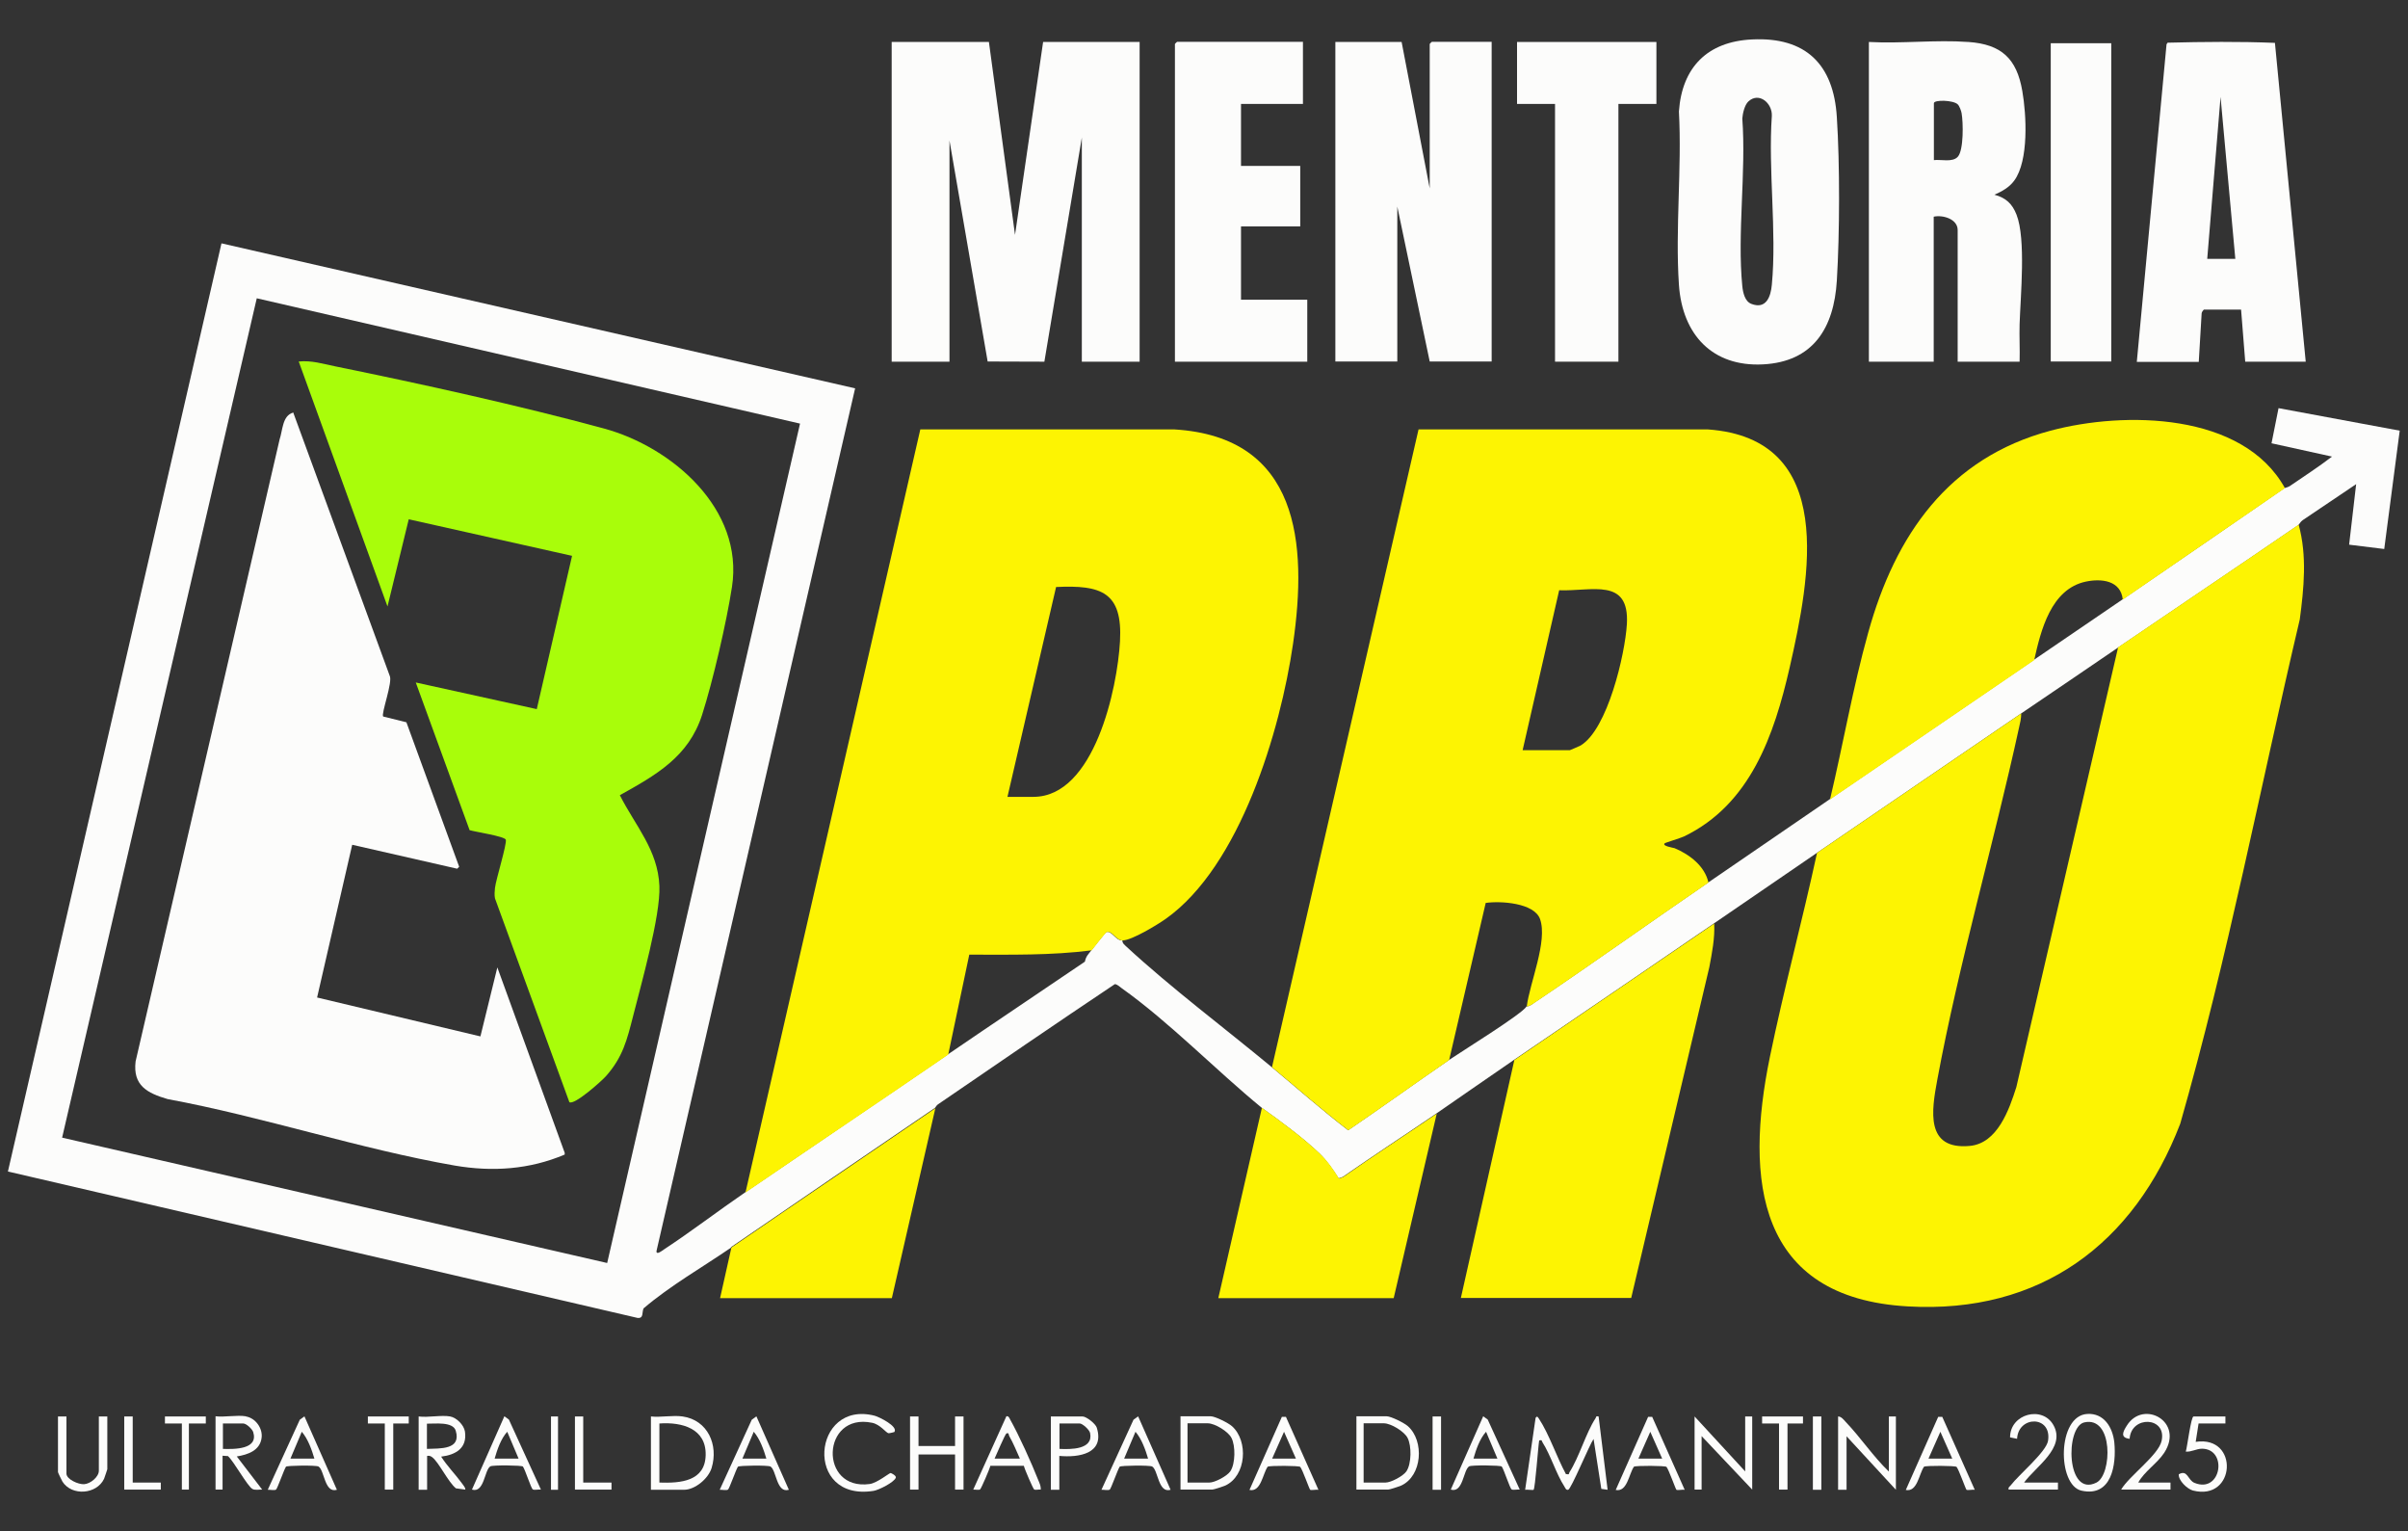 <?xml version="1.0" encoding="UTF-8"?>
<svg id="Layer_1" data-name="Layer 1" xmlns="http://www.w3.org/2000/svg" viewBox="0 0 133.73 85">
  <rect x="0" y="0" width="133.73" height="85" fill="#333333" stroke="none"/>
  <defs>
    <style>
      .cls-1 {
        fill: #a9fd0a;
      }

      .cls-2 {
        fill: #fcfcfb;
      }

      .cls-3 {
        fill: #fdf402;
      }
    </style>
  </defs>
  <path class="cls-2" d="M40.61,69.26c-1.62,1.11-3.38,2.11-4.87,3.38-.1.23.02.56-.33.53L.44,65.04,12.3,13.51l35.19,8.05-11.03,47.89c-.03.27.35-.04.44-.1,1.52-1,2.99-2.13,4.48-3.15,3.75-2.56,7.52-5.1,11.26-7.66,2.53-1.73,5.08-3.43,7.61-5.15.06-.3.19-.41.36-.63.11-.14.77-.99.83-1.01.31-.1.51.48.89.46,0,.17.13.25.23.35,2.48,2.29,5.44,4.51,8.06,6.68,1.41,1.17,2.79,2.39,4.25,3.51,1.88-1.28,3.73-2.62,5.6-3.9.63-.43,4.12-2.59,4.3-2.97.18-.01.31-.12.45-.22,3.24-2.18,6.42-4.46,9.64-6.66,2.24-1.53,4.49-3.08,6.73-4.61,3.76-2.57,7.57-5.16,11.34-7.74,1.63-1.11,3.3-2.25,4.93-3.36,3-2.05,6-4.12,8.99-6.18.05-.03.2-.05.31-.12.79-.54,1.59-1.06,2.35-1.64l-3.36-.74.39-1.95,6.73,1.25-.86,6.57-1.95-.24.39-3.36c-.99.67-1.98,1.33-2.97,2-.12.08-.19.23-.24.27-3.31,2.27-6.68,4.53-10.01,6.8-1.8,1.23-3.6,2.45-5.4,3.67-3.78,2.58-7.56,5.16-11.34,7.74-1.9,1.3-3.81,2.61-5.71,3.91-3.7,2.53-7.4,5.06-11.11,7.58-1.44.98-2.87,1.99-4.3,2.97-1.73,1.18-3.48,2.32-5.2,3.52l-.23.08c-.31-.49-.64-.97-1.06-1.38-.93-.89-2.18-1.8-3.21-2.54-2.52-2.06-5.12-4.75-7.78-6.64-.09-.07-.27-.23-.38-.22-3.29,2.2-6.56,4.44-9.83,6.68-.08.06-.13.17-.16.19-3.78,2.58-7.57,5.15-11.34,7.74ZM44.44,23.52l-30.18-6.96L3.45,63.16l30.27,6.96,10.71-46.6Z"/>
  <path class="cls-3" d="M62.35,52.21c-.38.01-.57-.56-.89-.46-.06.02-.72.87-.83,1.01-2.26.29-4.53.24-6.8.24l-1.17,5.55c-3.74,2.57-7.52,5.1-11.26,7.66l9.71-42.37h14.11c6.93.42,7.4,6.32,6.59,11.9-.7,4.82-2.94,12.36-7.08,15.28-.47.33-1.85,1.17-2.37,1.19ZM55.94,44.24h1.45c3.39,0,4.67-6.05,4.81-8.64.15-2.73-1.04-3.13-3.55-3.01l-2.7,11.65Z"/>
  <path class="cls-3" d="M70.64,59.25l8.14-35.41h16.06c7.22.51,5.68,8.26,4.55,13.22-.86,3.75-2.18,7.6-5.87,9.38-.19.09-1.03.34-1.07.38-.16.15.45.24.55.27.83.35,1.68.99,1.88,1.91-3.22,2.2-6.4,4.48-9.64,6.66-.14.09-.27.2-.45.22.16-1.3,1.17-3.62.74-4.85-.32-.91-2.21-1.02-3.02-.9l-2.03,8.72c-1.87,1.29-3.72,2.62-5.6,3.9-1.46-1.12-2.84-2.34-4.25-3.51ZM84.56,41.65h2.62s.51-.21.6-.26c1.5-.9,2.47-5.07,2.57-6.74.15-2.61-1.95-1.81-3.76-1.88l-2.03,8.88Z"/>
  <path class="cls-3" d="M127.66,29.14c.47,1.71.29,3.52.06,5.25-2.2,9.33-4,18.79-6.64,28-2.57,6.68-7.78,10.56-15.12,10.14-8.39-.47-9.07-7.03-7.67-13.84.78-3.79,1.8-7.55,2.62-11.34,3.78-2.58,7.56-5.16,11.34-7.74,0,.27-.06.53-.12.78-1.41,6.47-3.34,13.08-4.54,19.55-.32,1.72-.68,3.91,1.8,3.68,1.54-.14,2.19-2.01,2.59-3.27l5.65-24.41c3.33-2.27,6.7-4.53,10.01-6.8Z"/>
  <path class="cls-3" d="M126.88,27.11c-2.99,2.05-5.99,4.12-8.99,6.18-.11-1.07-1.19-1.18-2.05-1-1.94.41-2.5,2.7-2.87,4.36-3.77,2.58-7.58,5.17-11.34,7.74.73-3.07,1.27-6.21,2.12-9.26,1.5-5.42,4.46-9.71,10.13-11.22,4.09-1.09,10.69-1.03,13.02,3.2Z"/>
  <polygon class="cls-2" points="54.92 2.33 56.37 13.04 57.93 2.33 63.29 2.33 63.29 20.08 60.08 20.08 60.08 7.64 58 20.08 54.85 20.07 52.73 7.8 52.73 20.08 49.52 20.08 49.52 2.33 54.92 2.33"/>
  <path class="cls-3" d="M95.2,51.27c.04.82-.12,1.62-.27,2.42l-4.34,18.37h-9.46l2.97-13.21c3.7-2.53,7.41-5.06,11.11-7.58Z"/>
  <path class="cls-2" d="M77.84,2.33l1.56,8.13V2.44s.11-.12.12-.12h3.32v17.75h-3.44l-1.8-8.6v8.6h-3.44V2.33h3.68Z"/>
  <path class="cls-2" d="M109.32,2.33c1.83.13,2.68.92,2.99,2.72.23,1.31.37,3.87-.45,4.98-.27.37-.68.6-1.1.78.64.17.99.5,1.23,1.11.53,1.35.22,4.53.17,6.08-.02.69.02,1.39,0,2.08h-3.44v-7.31c0-.61-.82-.85-1.33-.74v8.05h-3.6V2.33c1.8.1,3.73-.13,5.51,0ZM107.4,8.89c.4-.05,1.04.14,1.33-.19.33-.37.3-1.91.21-2.41-.02-.13-.12-.4-.21-.49-.24-.25-1.33-.27-1.33-.07v3.17Z"/>
  <path class="cls-2" d="M97.3,2.19c2.99-.15,4.53,1.39,4.71,4.31.17,2.63.16,6.44,0,9.08s-1.32,4.51-4.11,4.65-4.47-1.64-4.66-4.42c-.21-3.12.17-6.48,0-9.62.17-2.46,1.59-3.88,4.05-4ZM97.1,5.63c-.21.19-.32.67-.34.95.22,2.98-.29,6.37,0,9.31.04.36.14.84.5.98.82.32,1.08-.39,1.14-1.06.28-2.97-.21-6.36,0-9.38.03-.7-.71-1.34-1.3-.8Z"/>
  <path class="cls-2" d="M118.67,20.08l1.65-17.62.06-.09c1.97-.05,4-.07,5.96.01l1.71,17.7h-3.36l-.23-2.89h-2.07s-.12.13-.12.2l-.16,2.7h-3.44ZM122.58,14.37h1.56l-.82-8.99-.74,8.99Z"/>
  <path class="cls-2" d="M72.36,2.33v3.44h-3.44v3.44h3.29v3.36h-3.29v4.07h3.68v3.44h-7.35V2.44s.11-.12.12-.12h7Z"/>
  <path class="cls-3" d="M70.09,61.51c1.03.74,2.28,1.65,3.21,2.54.42.4.75.88,1.06,1.38l.23-.08c1.71-1.2,3.47-2.34,5.2-3.52l-2.39,10.24h-9.74l2.42-10.56Z"/>
  <polygon class="cls-2" points="91.99 2.33 91.99 5.77 89.88 5.77 89.88 20.08 86.36 20.08 86.36 5.77 84.25 5.77 84.25 2.33 91.99 2.33"/>
  <path class="cls-3" d="M51.95,61.51l-2.42,10.56h-9.54l.63-2.81c3.77-2.59,7.57-5.16,11.34-7.74Z"/>
  <rect class="cls-2" x="113.89" y="2.4" width="3.36" height="17.67"/>
  <path class="cls-2" d="M86.99,81.84c.18.04.13-.02.17-.1.55-.86.92-2.2,1.45-3,.05-.07,0-.14.17-.1l.5,4.07-.35-.05-.43-2.77c-.23.32-1.24,2.78-1.41,2.82-.12.03-.16-.1-.21-.18-.46-.71-.76-1.74-1.22-2.46-.05-.08,0-.14-.18-.1-.06.34-.22,2.64-.31,2.74-.03.03-.37-.02-.47,0l.58-3.99c.09-.13.12-.05.19.05.57.87.99,2.14,1.5,3.08Z"/>
  <path class="cls-2" d="M37.91,78.64c1.4.2,2,1.59,1.61,2.86-.18.59-.92,1.21-1.53,1.21h-1.84v-4.07c.55.06,1.23-.08,1.76,0ZM36.62,82.31c1.16.04,2.54-.06,2.57-1.53s-1.31-1.84-2.57-1.75v3.28Z"/>
  <path class="cls-2" d="M25,78.64c.35.06.76.47.82.83.14.93-.51,1.3-1.32,1.4.33.52.77.96,1.13,1.45.05.07.27.33.2.38l-.51-.07c-.44-.36-.94-1.44-1.32-1.73-.1-.07-.16-.09-.28-.07v1.88h-.47v-4.07c.53.07,1.26-.09,1.76,0ZM23.71,79.03v1.41c.73-.03,1.92.06,1.6-1.01-.16-.52-1.17-.38-1.6-.39Z"/>
  <path class="cls-2" d="M104.9,81.69v-3.05h.39v4.07l-2.74-2.97v2.97h-.47v-4.07c.18,0,.32.19.43.31.83.87,1.51,1.9,2.38,2.74Z"/>
  <path class="cls-2" d="M75.33,82.7v-4.07h1.68c.24,0,.98.37,1.18.55.92.82.8,2.76-.38,3.3-.12.05-.63.22-.72.22h-1.76ZM75.73,82.31h1.21c.31,0,.99-.36,1.17-.63.28-.42.29-1.41.06-1.85-.18-.36-.93-.81-1.31-.81h-1.13v3.28Z"/>
  <path class="cls-2" d="M65.56,82.7v-4.07h1.68c.24,0,.98.37,1.18.55.92.82.8,2.76-.38,3.3-.12.05-.63.22-.72.22h-1.76ZM65.95,82.31h1.21c.31,0,.99-.36,1.17-.63.28-.42.29-1.41.06-1.85-.18-.36-.93-.81-1.31-.81h-1.13v3.28Z"/>
  <polygon class="cls-2" points="51.01 78.64 51.01 80.28 53.04 80.28 53.04 78.64 53.51 78.64 53.51 82.7 53.04 82.7 53.04 80.75 51.01 80.75 51.01 82.7 50.54 82.7 50.54 78.64 51.01 78.64"/>
  <polygon class="cls-2" points="96.92 81.69 96.92 78.64 97.31 78.64 97.31 82.7 94.5 79.73 94.5 82.7 94.11 82.7 94.11 78.64 96.92 81.69"/>
  <path class="cls-2" d="M13.66,78.64c.53.09.93.65.87,1.17-.08.72-.76.95-1.38,1.05l1.41,1.84c-.17-.01-.4.05-.55-.04-.28-.17-1.02-1.52-1.35-1.82l-.3-.02v1.88h-.39v-4.07c.51.06,1.19-.08,1.68,0ZM12.37,80.44c.64.02,2,.04,1.69-.94-.06-.17-.38-.47-.55-.47h-1.13v1.41Z"/>
  <path class="cls-2" d="M49.68,79.5s-.27.08-.34.07c-.14-.03-.46-.49-.91-.58-2.82-.58-2.96,3.79-.13,3.4.42-.06,1.1-.62,1.16-.61.04,0,.33.15.29.26-.1.26-.94.68-1.23.73-3.9.62-3.42-5.07.06-4.17.25.07,1.31.59,1.09.9Z"/>
  <path class="cls-2" d="M115.91,78.5c.94-.06,1.42.75,1.51,1.58.12,1.23-.14,3.05-1.82,2.68-1.36-.3-1.36-4.17.32-4.26ZM115.75,78.97c-1.06.24-1.01,4.19.68,3.34.87-.44.95-3.71-.68-3.34Z"/>
  <path class="cls-2" d="M3.69,78.64v3.17c0,.32.66.61.98.59.35-.02.82-.4.82-.75v-3.01h.47v2.93s-.15.46-.18.53c-.41.87-1.79.97-2.31.16-.04-.07-.25-.5-.25-.53v-3.09h.47Z"/>
  <path class="cls-2" d="M42.01,78.64l1.8,4.07c-.69.21-.69-1.09-1.02-1.29-.13-.08-1.75-.06-1.81.01-.11.17-.48,1.23-.55,1.27-.09.06-.33,0-.46.01l1.78-3.89.25-.18ZM42.56,80.98c-.14-.48-.36-1.1-.7-1.49l-.63,1.49h1.33Z"/>
  <path class="cls-2" d="M16.91,78.64l1.8,4.07c-.69.21-.69-1.09-1.02-1.29-.13-.08-1.75-.06-1.81.01-.11.17-.48,1.23-.55,1.27-.09.06-.33,0-.46.01l1.78-3.89.25-.18ZM17.46,80.98c-.14-.48-.36-1.1-.7-1.49l-.63,1.49h1.33Z"/>
  <path class="cls-2" d="M63.21,78.64l1.8,4.07c-.69.21-.69-1.09-1.02-1.29-.13-.08-1.75-.06-1.81.01-.11.17-.48,1.23-.55,1.27-.09.06-.33,0-.46.01l1.78-3.89.25-.18ZM63.76,80.98c-.14-.48-.36-1.1-.7-1.49l-.63,1.49h1.33Z"/>
  <path class="cls-2" d="M30.05,82.7c-.12-.02-.37.04-.46-.01-.1-.06-.42-1.09-.55-1.27-.05-.07-1.68-.09-1.81-.01-.33.2-.33,1.5-1.02,1.29l1.8-4.07.25.18,1.78,3.89ZM28.8,80.98l-.63-1.49c-.35.38-.56,1-.7,1.49h1.33Z"/>
  <path class="cls-2" d="M84.41,82.7c-.12-.02-.37.04-.46-.01-.1-.06-.42-1.09-.55-1.27-.05-.07-1.68-.09-1.81-.01-.33.2-.33,1.5-1.02,1.29l1.8-4.07.25.18,1.78,3.89ZM83.16,80.98l-.63-1.49c-.35.38-.56,1-.7,1.49h1.33Z"/>
  <path class="cls-2" d="M71.41,78.65l1.81,4.06c-.11-.02-.4.04-.46,0-.05-.05-.42-1.11-.55-1.27-.05-.07-1.7-.08-1.81-.01-.28.41-.37,1.42-1.01,1.29l1.8-4.06h.22ZM71.97,80.98l-.66-1.49-.66,1.49h1.33Z"/>
  <path class="cls-2" d="M91.75,78.65l1.81,4.06c-.11-.02-.4.04-.46,0-.05-.05-.42-1.11-.55-1.27-.05-.07-1.7-.08-1.81-.01-.28.41-.37,1.42-1.01,1.29l1.8-4.06h.22ZM92.31,80.98l-.66-1.49-.66,1.49h1.33Z"/>
  <path class="cls-2" d="M107.86,78.65l1.81,4.06c-.11-.02-.4.04-.46,0-.05-.05-.42-1.11-.55-1.27-.05-.07-1.7-.08-1.81-.01-.28.41-.37,1.42-1.01,1.29l1.8-4.06h.22ZM108.42,80.98l-.66-1.49-.66,1.49h1.33Z"/>
  <path class="cls-2" d="M57.81,82.7c-.11-.02-.3.04-.38-.01-.06-.04-.53-1.13-.57-1.31h-1.86c-.04.18-.51,1.27-.57,1.31-.08.05-.27,0-.38.01l1.84-4.07c.12-.03.17.1.21.18.49.87,1.19,2.42,1.56,3.36.07.17.15.33.14.52ZM55.23,80.98h1.41c-.19-.42-.36-.85-.59-1.25-.05-.08,0-.2-.15-.15-.08.02-.58,1.23-.67,1.41Z"/>
  <path class="cls-2" d="M58.83,80.83v1.88h-.47v-4.07h1.76c.21,0,.72.4.79.62.45,1.45-1,1.67-2.08,1.57ZM58.83,80.44c.62.03,1.9.05,1.71-.88-.04-.19-.43-.53-.57-.53h-1.13v1.41Z"/>
  <path class="cls-2" d="M112.41,82.31h1.88v.39h-2.74c-.03-.14.06-.16.12-.24.44-.58,1.97-1.85,2.07-2.47.22-1.41-1.65-1.41-1.72-.11l-.39-.08c0-1.31,1.81-1.79,2.42-.66.68,1.25-1.01,2.29-1.64,3.17Z"/>
  <path class="cls-2" d="M123.59,78.64v.39h-1.49l-.16,1.02c2.43-.37,2.23,3.32-.16,2.7-.3-.08-.81-.55-.78-.9.5-.28.49.33.88.48,1.49.6,1.85-1.89.41-1.9-.31,0-.59.19-.9.16.08-.25.29-1.95.43-1.95h1.76Z"/>
  <path class="cls-2" d="M118.74,82.31h1.8v.39h-2.74c.43-.75,2.09-1.92,2.25-2.72.28-1.33-1.69-1.41-1.78-.1-.54-.06-.37-.4-.15-.74.91-1.45,3.2-.22,2.07,1.52-.39.59-1.1,1.03-1.44,1.65Z"/>
  <polygon class="cls-2" points="22.7 78.64 22.7 79.03 21.84 79.03 21.84 82.7 21.37 82.7 21.37 79.03 20.43 79.03 20.43 78.64 22.7 78.64"/>
  <polygon class="cls-2" points="100.13 78.64 100.13 79.03 99.27 79.03 99.27 82.7 98.8 82.7 98.8 79.03 97.86 79.03 97.86 78.64 100.13 78.64"/>
  <polygon class="cls-2" points="7.37 78.64 7.37 82.31 8.93 82.31 8.93 82.7 6.9 82.7 6.9 78.64 7.37 78.64"/>
  <polygon class="cls-2" points="32.39 78.64 32.39 82.31 33.96 82.31 33.96 82.7 31.93 82.7 31.93 78.64 32.39 78.64"/>
  <polygon class="cls-2" points="11.43 78.64 11.43 79.03 10.49 79.03 10.49 82.7 10.1 82.7 10.1 79.03 9.16 79.03 9.16 78.64 11.43 78.64"/>
  <rect class="cls-2" x="79.56" y="78.64" width=".47" height="4.07"/>
  <rect class="cls-2" x="100.68" y="78.64" width=".47" height="4.07"/>
  <rect class="cls-2" x="30.6" y="78.64" width=".39" height="4.07"/>
  <path class="cls-2" d="M16.28,22.89l5.36,14.62c.19.34-.49,2.13-.36,2.27l1.29.32,2.93,8.02-.11.11-5.83-1.33-1.95,8.48,9.07,2.16.94-3.83,3.74,10.29v.1c-1.96.83-4.01.97-6.11.61-5.28-.92-10.64-2.71-15.94-3.69-1.13-.33-1.94-.75-1.78-2.09l8-34.54c.17-.5.15-1.31.74-1.48Z"/>
  <path class="cls-1" d="M34.43,44.16c.85,1.68,2.11,3.03,2.19,5.03.07,1.64-1.02,5.48-1.46,7.22-.34,1.33-.57,2.28-1.51,3.34-.24.27-1.76,1.63-2.03,1.44l-4.13-11.31c-.04-.2-.02-.39,0-.59.05-.45.67-2.44.6-2.67-.06-.19-1.72-.44-2.01-.53l-2.99-8.2,6.72,1.48,1.96-8.51-9.07-2.03-1.18,4.84-4.93-13.6c.71-.07,1.35.13,2.03.27,4.81.98,10.2,2.17,14.92,3.45,3.79,1.03,7.78,4.48,7.11,8.8-.3,1.95-1.06,5.23-1.66,7.1-.75,2.33-2.56,3.34-4.57,4.46Z"/>
</svg>